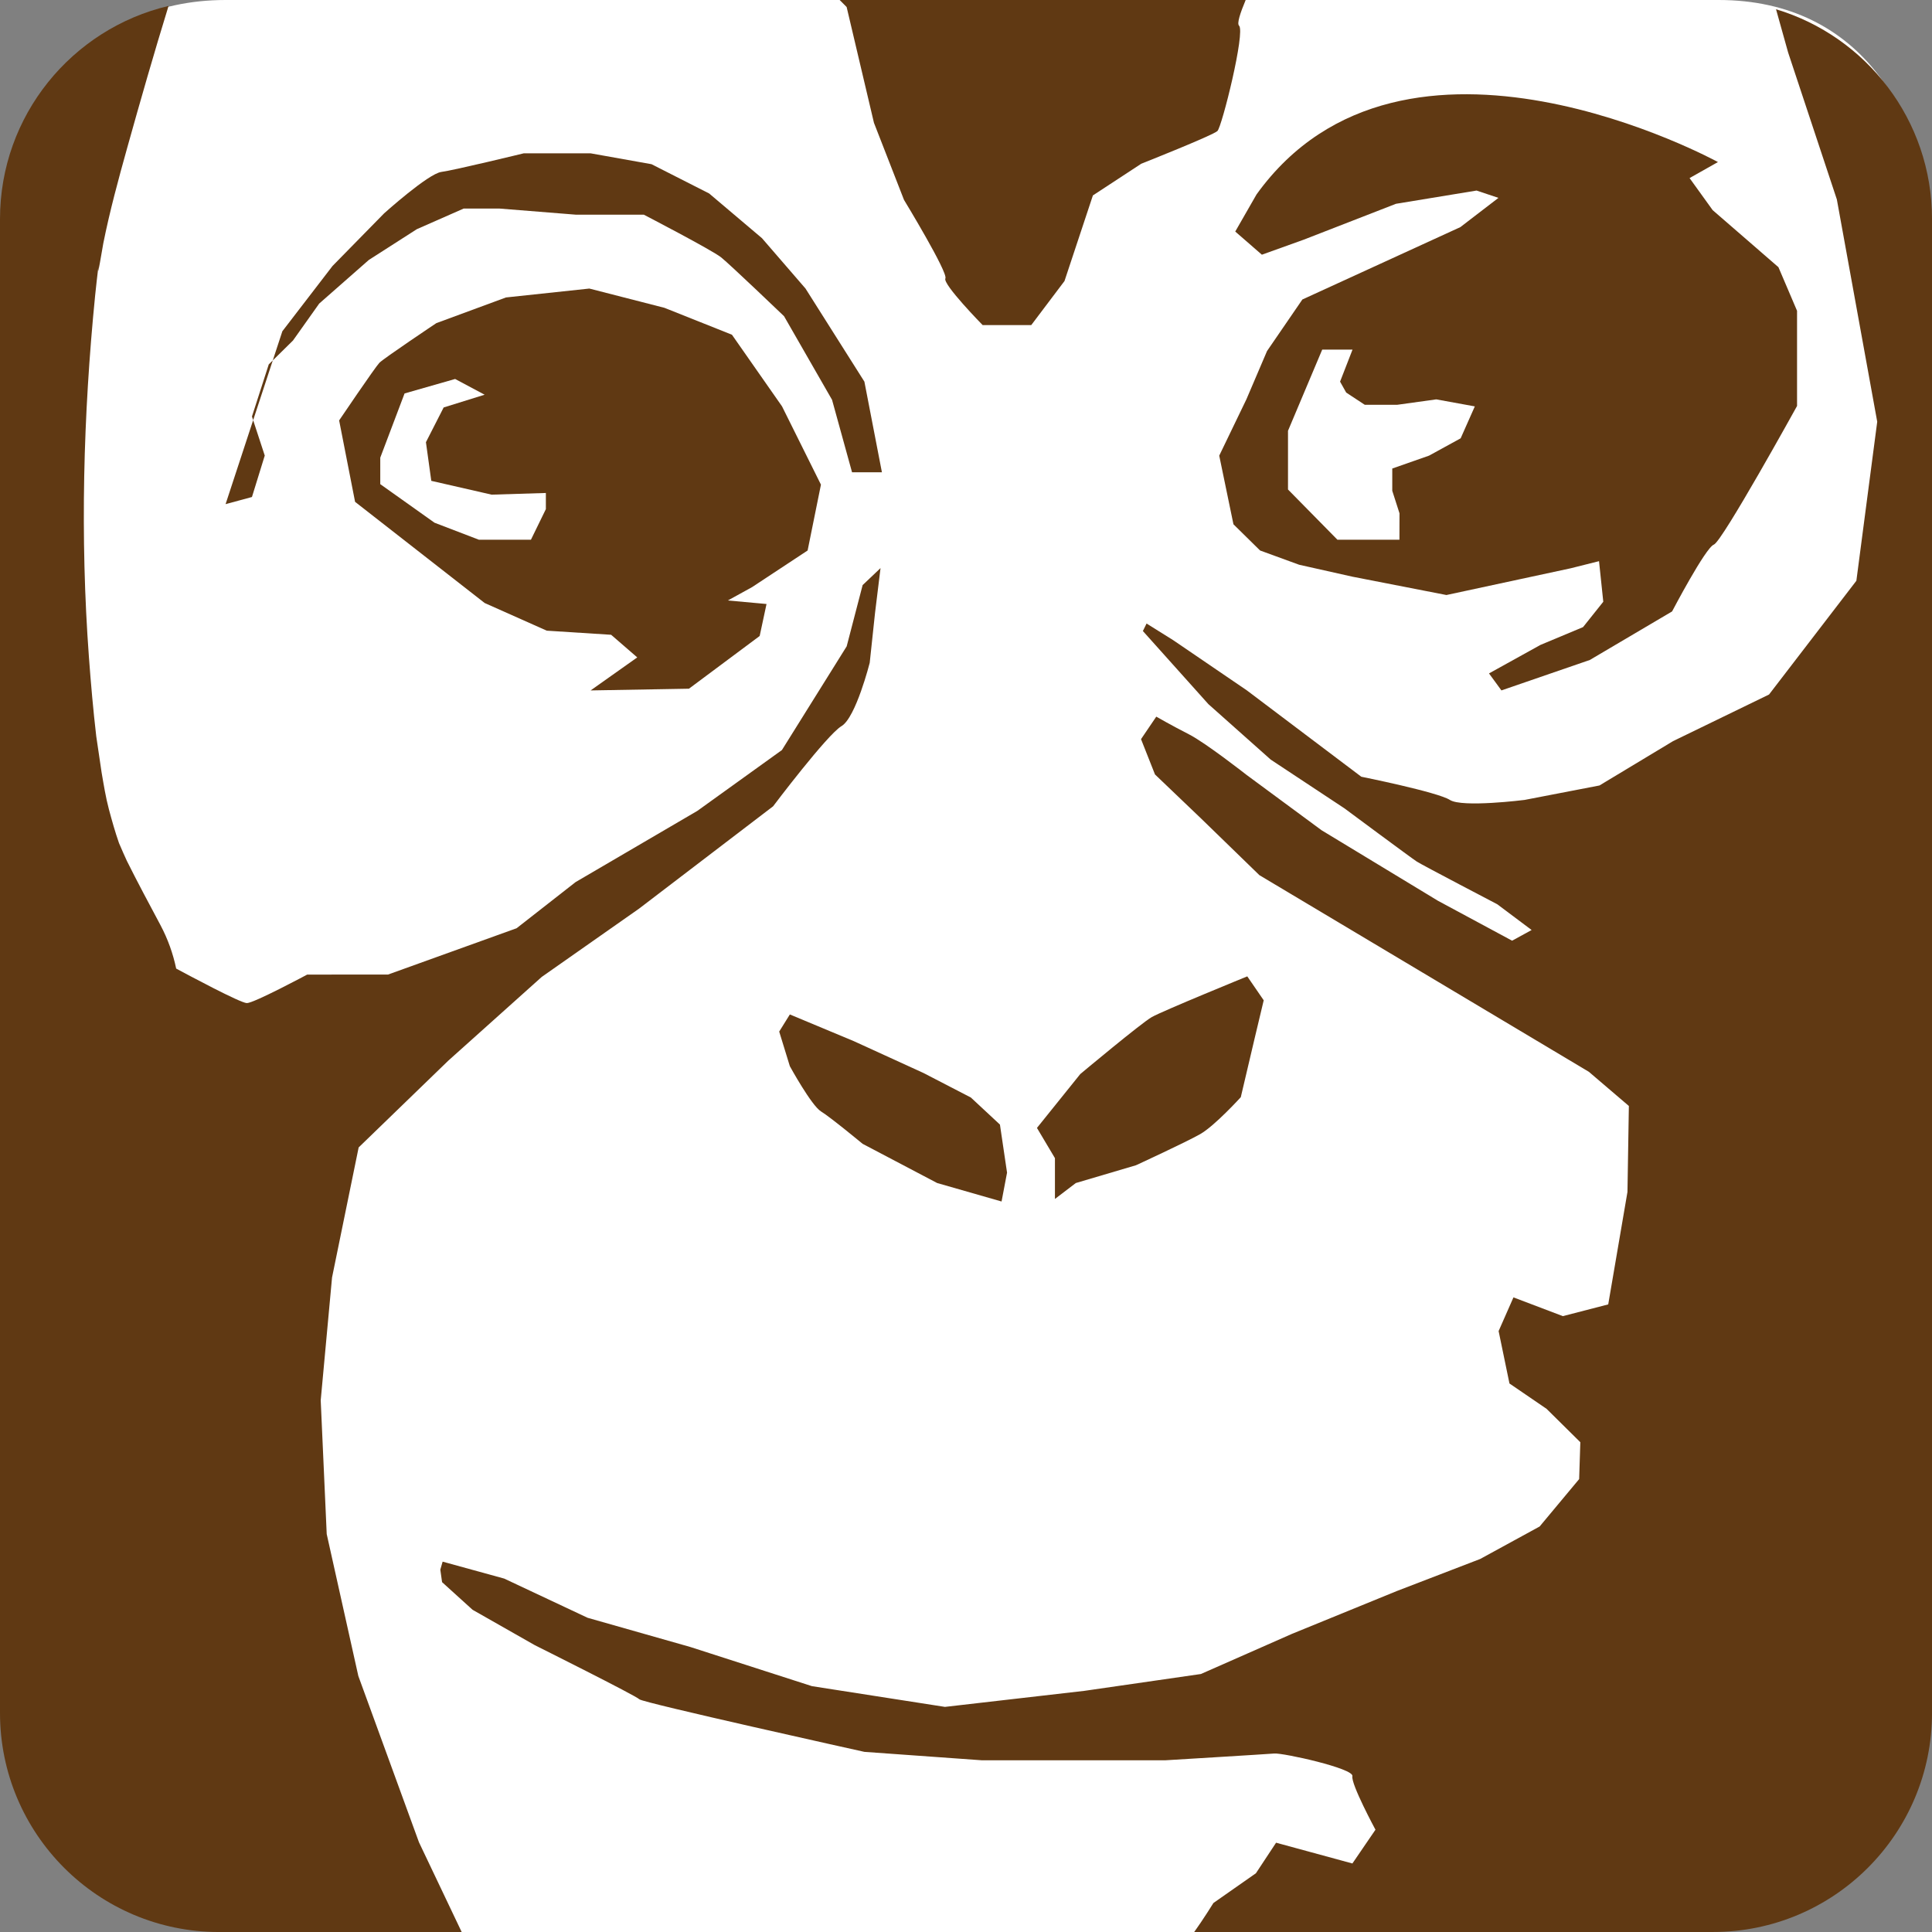 <svg enable-background="new 0 0 315 315" version="1.1" viewBox="0 0 315 315" xmlns="http://www.w3.org/2000/svg">
 <rect x="0" y="0" width="315" height="315" fill="#808080" stroke="none"/>
 <g clip-rule="evenodd" fill-rule="evenodd">
  <path d="M315,273.039C315,296.214,296.214,315,273.04,315H41.96   C18.787,315,0,296.214,0,273.039V41.961C0,18.787,13.606,0,36.779,0h243.455C303.407,0,315,18.787,315,41.961V273.039z" fill="#fff"/>
  <g fill="#603913">
   <path d="m136.9 0l1.139 1.145 4.454 18.881 4.898 12.563s7.223 11.878 6.748 12.809c-0.477 0.928 6.073 7.604 6.073 7.604h7.929l5.418-7.181 4.631-13.959 7.877-5.161s11.691-4.633 12.427-5.34c0.735-0.705 4.583-16.164 3.524-17.178-0.366-0.35 0.178-2.025 1.08-4.182h-66.198z"/>
   <path d="m68.314 300.38l-9.891-27.124-5.154-23.135-0.979-21.807 1.847-20.026 4.339-21.208 14.613-14.145 15.238-13.656 15.862-11.129 21.86-16.69s8.81-11.683 11.151-13.071c2.34-1.389 4.601-10.326 4.601-10.326l0.868-8.137 0.895-7.303-2.918 2.772-2.6 9.984-10.559 16.911-13.79 9.918-19.854 11.613-9.617 7.523-20.966 7.551-13.174 4e-3s-8.679 4.648-9.836 4.648c-1.04 0-9.756-4.673-11.526-5.629-0.508-2.427-1.356-4.82-2.572-7.102-1.849-3.472-3.713-6.937-5.469-10.459-0.233-0.466-0.894-2.007-1.282-2.901-0.629-1.804-1.149-3.644-1.641-5.489-0.526-1.979-0.848-4.014-1.196-6.031-0.13-0.758-0.776-5.386-0.87-5.887-0.5-4.281-0.875-8.58-1.193-12.877-1.452-19.641-0.937-39.448 1.015-59.034 0.159-1.599 0.352-3.196 0.541-4.794-0.301 2.943 0.655-3.02 0.788-3.684 1.053-5.248 2.459-10.421 3.899-15.574 2.154-7.711 4.373-15.449 6.737-23.119-15.753 3.723-27.481 17.865-27.481 34.756v243.56c0 19.726 15.992 35.718 35.718 35.718h39.556l-6.96-14.624z"/>
   <path d="m289.57 1.51l1.974 7.054 7.943 23.956 6.582 36.24-3.4 25.93-14.243 18.549-15.643 7.597-12.004 7.231-12.213 2.356s-10.172 1.286-12.173 0c-2.001-1.285-14.443-3.784-14.443-3.784l-18.662-14.08-12.011-8.186-4.337-2.711-0.601 1.223 10.677 11.915 10.171 9.053 12.014 7.942s10.939 8.127 11.813 8.688 13.107 6.951 13.107 6.951l5.601 4.198-3.182 1.742-12.092-6.509-18.972-11.497-12.24-9.031s-6.654-5.221-9.398-6.617-5.314-2.875-5.314-2.875l-2.488 3.668 2.278 5.757 7.551 7.218 9.475 9.205 53.715 32.059 6.521 5.569-0.229 14.017-3.136 18.336-7.396 1.913-8.055-3.058-2.42 5.495 1.768 8.543 6.051 4.136 5.504 5.442-0.193 6.014-6.445 7.729-9.693 5.295-13.598 5.23-17.07 6.972-14.865 6.552-18.984 2.744-22.746 2.617-21.687-3.381-19.847-6.391-16.73-4.756-13.599-6.392-10.038-2.761-0.377 1.308 0.288 2.035 4.973 4.506 10.156 5.775s16.554 8.265 17.033 8.816c0.479 0.553 36.697 8.573 36.697 8.573l19.097 1.37h30.027s16.263-0.982 17.709-1.1c1.447-0.113 13.004 2.433 12.73 3.694-0.273 1.26 3.761 8.731 3.761 8.731l-3.761 5.504-12.442-3.387-3.291 4.984-6.923 4.844s-1.713 2.756-3.134 4.729h84.574c19.728 1e-3 35.719-15.991 35.719-35.719v-243.56c0-16.151-10.721-29.791-25.434-34.209"/>
   <path d="m71.138 52.687l11.353-4.188 13.598-1.452 12.24 3.14 11.008 4.385 8.165 11.679 6.348 12.767-2.173 10.736-9.066 5.979-3.94 2.169 6.306 0.575-1.117 5.216-11.532 8.594-16.033 0.282 7.605-5.385-4.261-3.688-10.494-0.67-10.127-4.512-21.125-16.492-2.599-13.277s5.848-8.648 6.559-9.39c0.712-0.738 9.285-6.468 9.285-6.468"/>
   <path d="m143.79 77h-4.87l-3.26-11.812-7.827-13.634s-8.758-8.388-10.25-9.585c-1.493-1.198-12.618-6.969-12.618-6.969h-11.096l-12.488-1h-5.775l-7.646 3.367-7.83 5.02-8.085 7.106-4.273 6.023-3.952 3.892-2.741 8.502 2.087 6.368-2.087 6.755-4.3 1.165 9.258-28.19 8.183-10.648 8.413-8.579s7.173-6.455 9.32-6.748c2.147-0.285 13.431-3.033 13.431-3.033h10.921l9.92 1.771 9.4 4.776 8.612 7.29 7.098 8.21 9.599 15.177 2.856 14.776z"/>
   <path d="m244.31 32.264l-6.216 4.77-25.75 11.796-5.763 8.405-3.362 7.869-4.431 9.185 2.317 11.192 4.343 4.273 6.367 2.323 8.68 1.946 15.334 2.991 20.252-4.357 4.629-1.162 0.694 6.616-3.298 4.134-6.943 2.903-8.391 4.648 2.025 2.771 14.411-4.963 13.416-7.915s5.447-10.399 6.808-10.895c1.36-0.495 13.565-22.604 13.565-22.604v-15.513l-3.037-7.116-10.719-9.296-3.768-5.23 4.625-2.613s-51.213-28.088-75.227 5.275l-3.473 6.055 4.341 3.776 6.815-2.447 15.045-5.852 13.146-2.16 3.565 1.195z"/>
  </g>
  <polygon points="220.52 57 218.49 62.225 219.49 64.008 222.52 66 227.8 66 234.17 65.115 240.46 66.26 238.15 71.464 233 74.287 227 76.39 227 80.02 228.18 83.698 228.17 88 218.06 88 210 79.809 210 70.237 215.58 57" fill="#fff"/>
  <path d="m128.78 165.4l10.423 4.35 11.367 5.196 7.721 3.996 4.742 4.412 1.159 7.839-0.894 4.703-10.504-3.012-12.153-6.392s-5.232-4.334-6.786-5.284c-1.555-0.953-5.076-7.37-5.076-7.37l-1.736-5.647 1.737-2.791z" fill="#603913"/>
  <path d="m203.36 159.19l2.68 3.903-1.451 6.082-2.286 9.713s-4.237 4.664-6.616 6.021c-2.381 1.353-10.479 5.079-10.479 5.079l-9.805 2.899-3.402 2.595v-6.654l-2.932-4.929 7.065-8.783s9.917-8.296 11.657-9.288c1.741-0.994 15.569-6.638 15.569-6.638" fill="#603913"/>
 </g>
 <polyline points="74.205 61.79 65.962 64.149 62 74.617 62 78.938 70.842 85.224 78.083 88 86.565 88 89 83.01 89 80.377 80.157 80.65 70.319 78.399 69.445 72.099 72.336 66.433 79.015 64.354" fill="#fff"/>
</svg>
